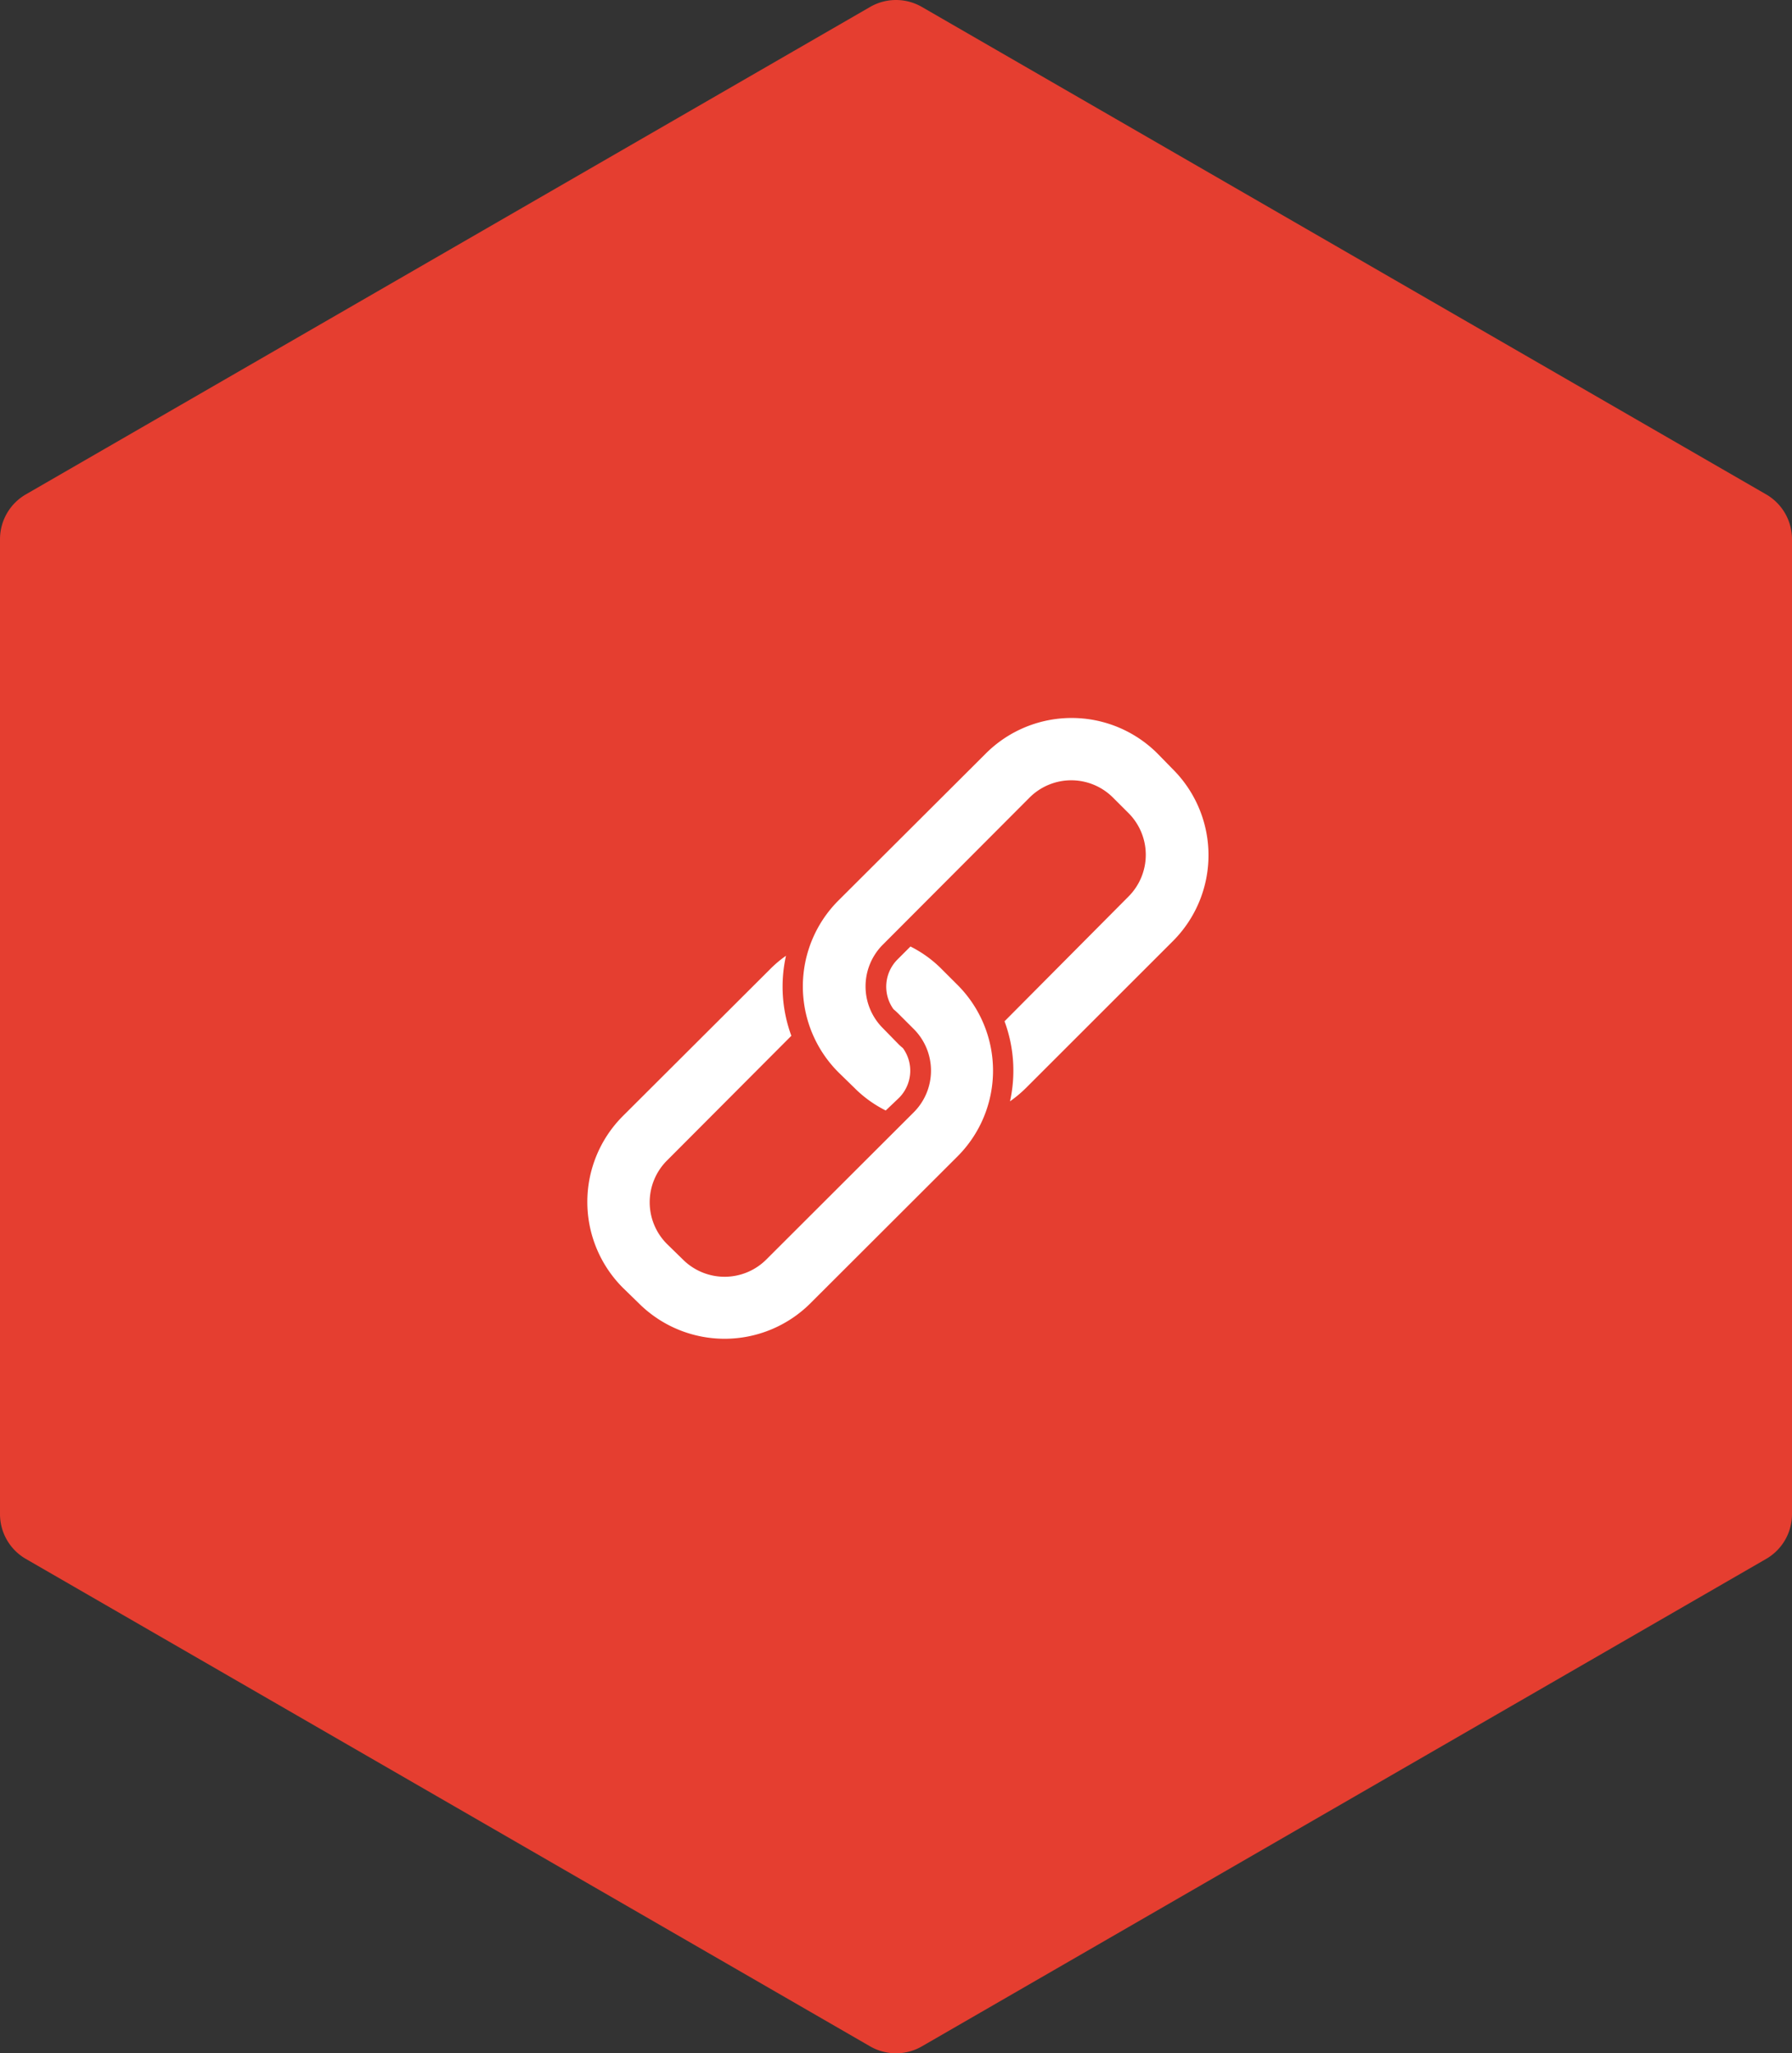 <svg xmlns="http://www.w3.org/2000/svg" width="69.282" height="79.381"><rect width="100%" height="100%" fill="#333333" stroke="none"/><g fill="none" fill-rule="evenodd"><path fill="#E53E30" d="m35.641.268 32.641 18.845a2 2 0 0 1 1 1.732v37.69a2 2 0 0 1-1 1.733L35.641 79.113a2 2 0 0 1-2 0L1 60.268a2 2 0 0 1-1-1.732v-37.69a2 2 0 0 1 1-1.733L33.641.268a2 2 0 0 1 2 0Z"/><path fill="#FFF" d="M35.2 36.592c.45.225.86.522 1.213.88l.607.606a4.688 4.688 0 0 1 0 6.628l-5.691 5.682a4.697 4.697 0 0 1-6.629 0l-.622-.606a4.696 4.696 0 0 1 0-6.632l5.704-5.69c.187-.188.39-.359.606-.51a5.496 5.496 0 0 0 .207 3.094l-4.812 4.826a2.281 2.281 0 0 0 0 3.219l.622.607a2.282 2.282 0 0 0 3.219 0l5.703-5.694a2.276 2.276 0 0 0 0-3.22l-.607-.606a2.837 2.837 0 0 0-.176-.16 1.49 1.49 0 0 1 .152-1.92Zm6.232-8.835c1.243 0 2.434.493 3.314 1.37l.607.621a4.695 4.695 0 0 1 0 6.629l-5.697 5.694a4.82 4.82 0 0 1-.607.506 5.496 5.496 0 0 0-.212-3.094l4.796-4.826a2.282 2.282 0 0 0 0-3.22l-.607-.606a2.28 2.28 0 0 0-3.218 0l-5.68 5.694a2.282 2.282 0 0 0 0 3.219l.608.622c.054.055.115.106.175.158a1.487 1.487 0 0 1-.154 1.92l-.513.488a4.62 4.62 0 0 1-1.213-.876l-.622-.607a4.696 4.696 0 0 1 0-6.629l5.709-5.694a4.696 4.696 0 0 1 3.314-1.369Z"/></g></svg>